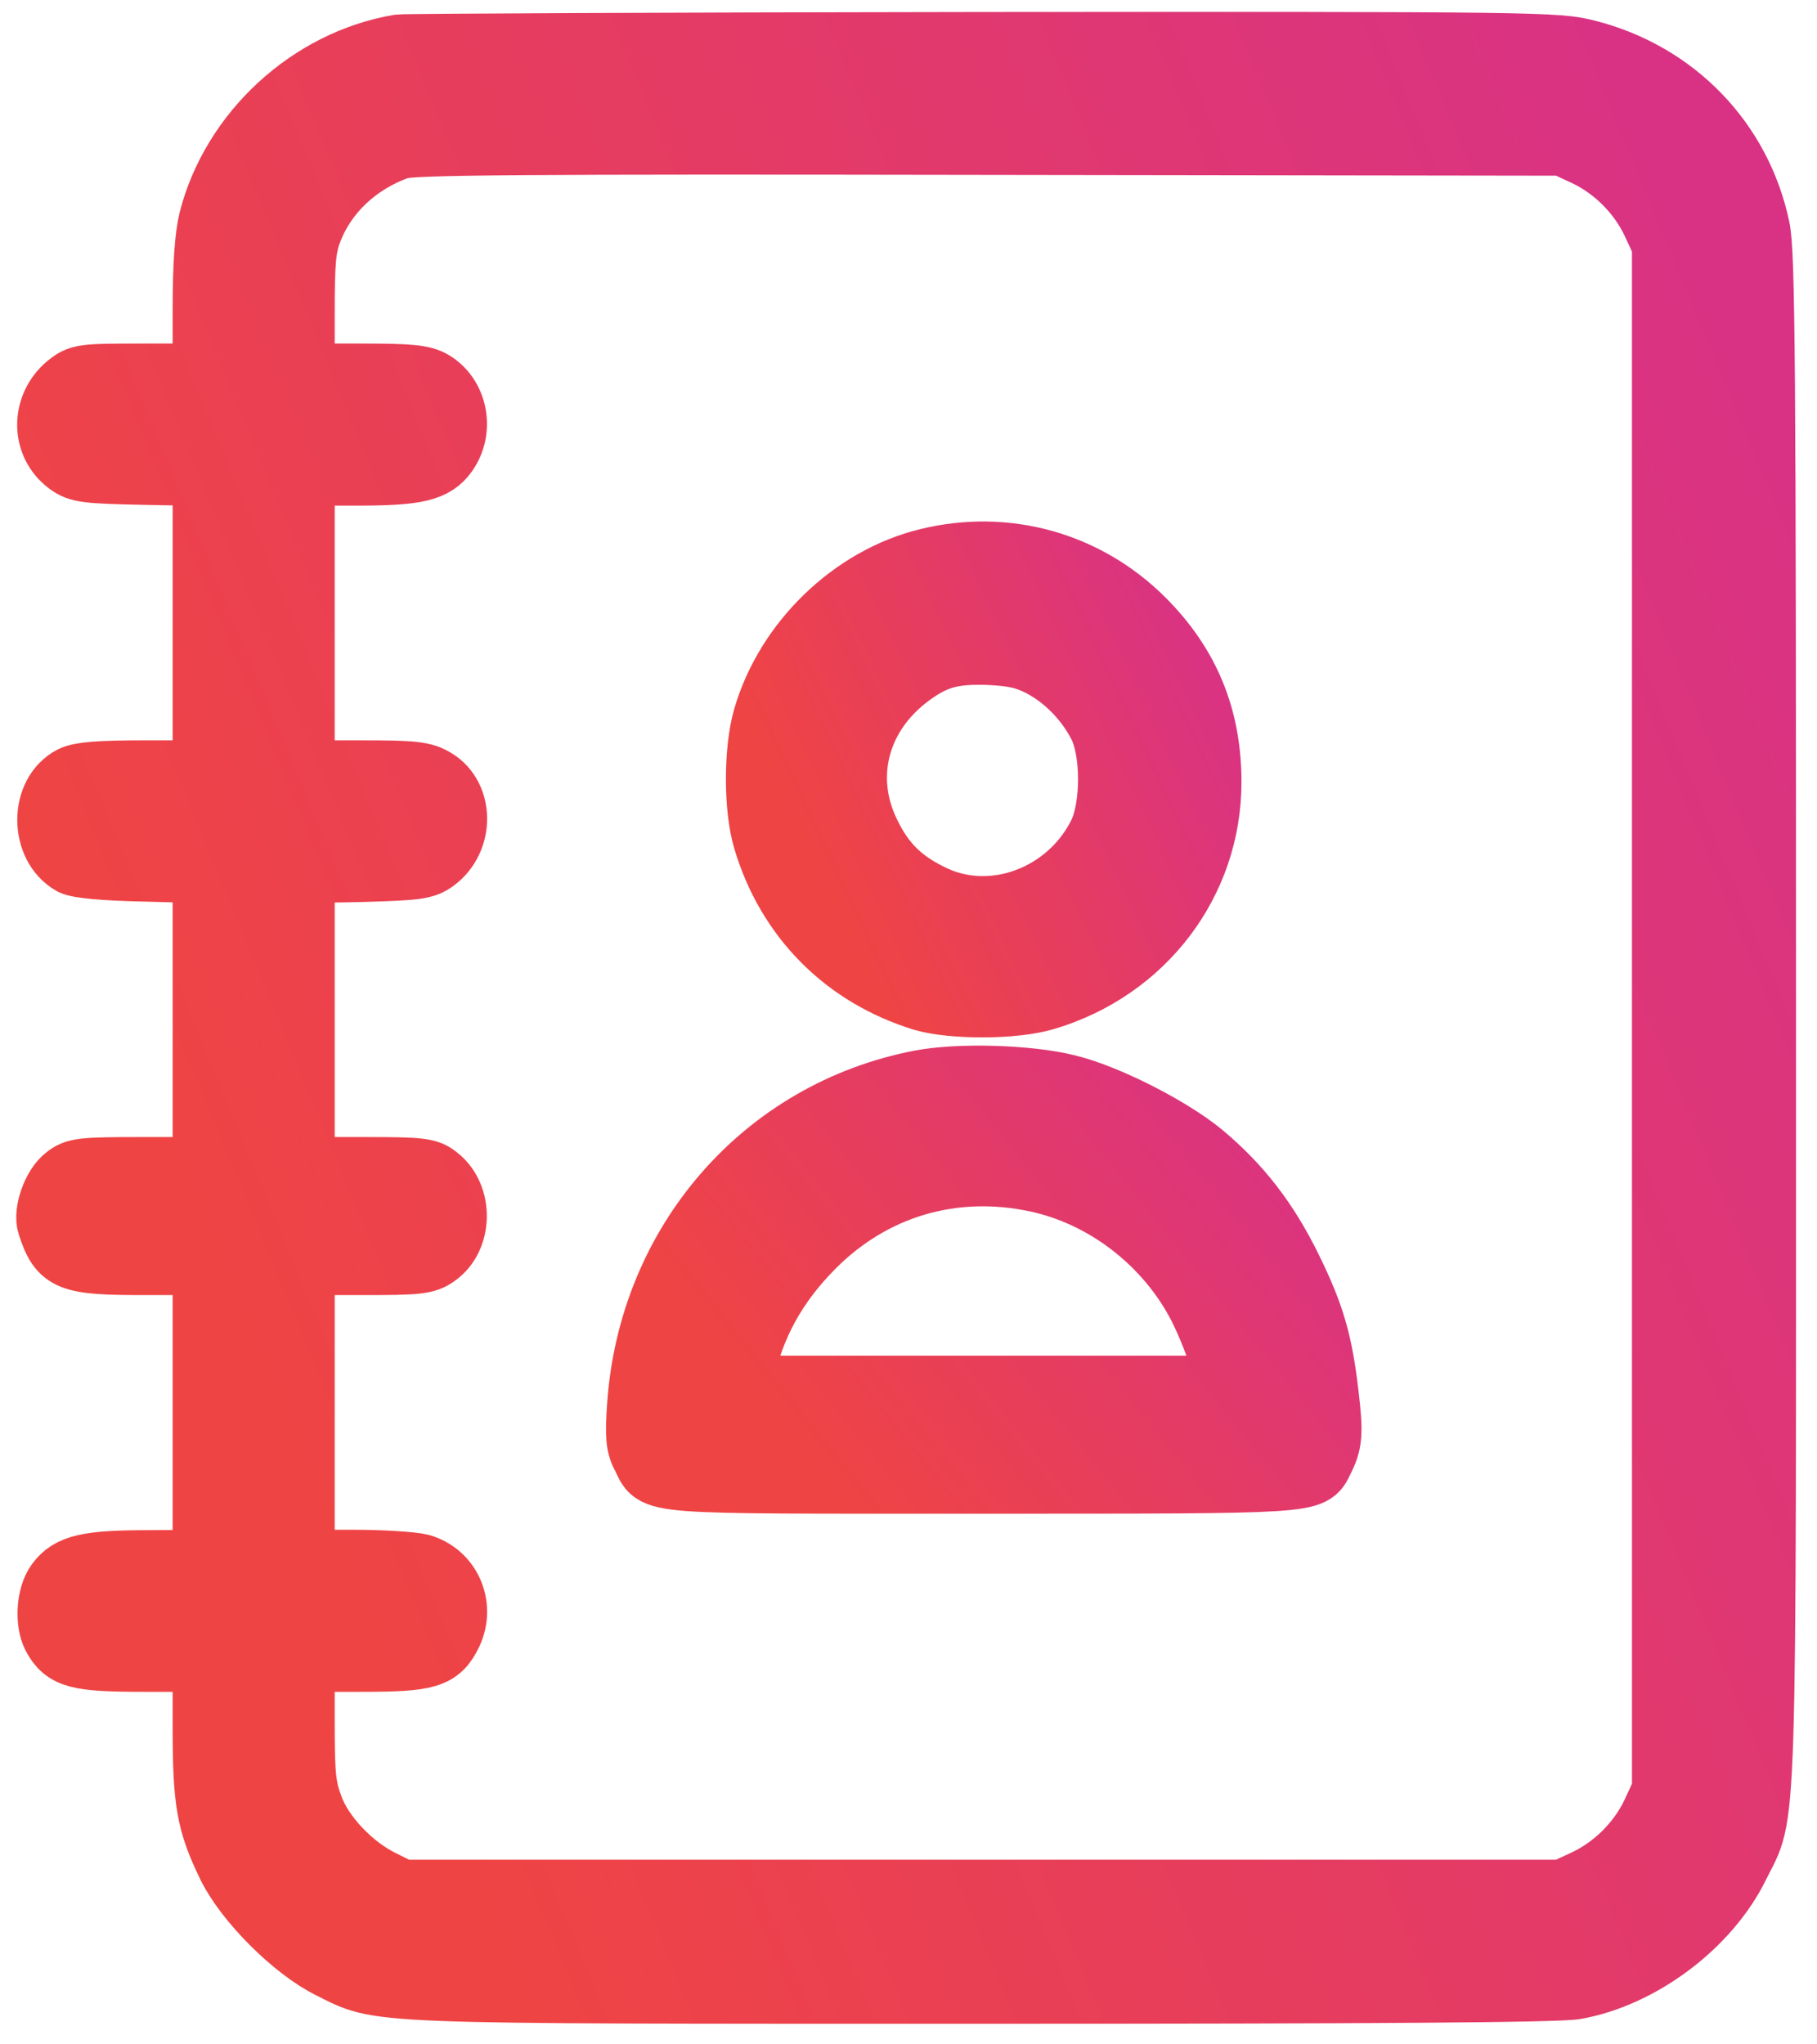 <svg width="56" height="63" viewBox="0 0 56 63" fill="none" xmlns="http://www.w3.org/2000/svg">
<path d="M12.31 1.444C9.565 1.906 7.195 4.089 6.508 6.784C6.384 7.296 6.321 8.144 6.321 9.554V11.587H4.4C2.516 11.587 2.466 11.6 2.092 11.899C1.331 12.548 1.343 13.683 2.117 14.257C2.429 14.494 2.678 14.519 4.4 14.557L6.321 14.594V19.21V23.814H4.45C3.065 23.814 2.479 23.864 2.229 23.988C1.294 24.475 1.306 26.059 2.229 26.583C2.416 26.683 3.215 26.758 4.425 26.783L6.321 26.833V31.437V36.04H4.338C2.529 36.04 2.329 36.065 2.042 36.302C1.68 36.577 1.406 37.363 1.531 37.737C1.88 38.81 2.117 38.91 4.45 38.91H6.321V43.526V48.142L4.612 48.154C2.716 48.154 2.167 48.279 1.793 48.791C1.506 49.177 1.456 49.976 1.68 50.412C2.017 51.036 2.391 51.136 4.437 51.136H6.321V53.219C6.321 55.54 6.434 56.164 7.082 57.499C7.619 58.584 9.078 60.044 10.189 60.593C11.798 61.391 10.975 61.366 30.288 61.366C42.19 61.366 48.053 61.329 48.565 61.229C50.561 60.867 52.632 59.32 53.53 57.486C54.404 55.715 54.354 57.337 54.354 31.362C54.354 11.213 54.329 7.782 54.166 7.034C53.605 4.364 51.609 2.293 48.914 1.607C47.978 1.37 47.504 1.357 30.288 1.37C20.569 1.382 12.484 1.42 12.31 1.444ZM48.877 4.738C49.775 5.162 50.548 5.936 50.973 6.834L51.297 7.533V31.362V55.191L50.973 55.889C50.548 56.788 49.775 57.561 48.877 57.985L48.178 58.31H30.275H12.372L11.748 57.998C10.825 57.549 9.902 56.575 9.59 55.715C9.353 55.091 9.316 54.729 9.316 53.07V51.136H11.124C13.195 51.136 13.52 51.036 13.869 50.313C14.256 49.477 13.832 48.516 12.959 48.267C12.709 48.204 11.786 48.142 10.912 48.142H9.316V43.526V38.91H11.199C12.884 38.91 13.121 38.885 13.433 38.66C14.181 38.136 14.194 36.864 13.47 36.302C13.183 36.065 12.971 36.04 11.237 36.04H9.316V31.437V26.833L11.174 26.796C12.834 26.746 13.083 26.721 13.395 26.484C14.219 25.872 14.219 24.562 13.395 24.063C13.046 23.851 12.759 23.814 11.162 23.814H9.316V19.198V14.582H11C12.834 14.582 13.37 14.457 13.732 13.945C14.231 13.234 14.031 12.224 13.32 11.8C13.021 11.625 12.634 11.587 11.137 11.587H9.316V9.654C9.316 8.044 9.353 7.62 9.553 7.096C10.002 5.923 10.987 4.988 12.285 4.526C12.659 4.389 16.102 4.364 30.462 4.389L48.178 4.414L48.877 4.738Z" fill="url(#paint0_linear_355_6354)" stroke="url(#paint1_linear_355_6354)" stroke-width="2"/>
<path d="M28.604 17.276C26.283 17.838 24.262 19.797 23.588 22.13C23.301 23.128 23.301 24.899 23.588 25.86C24.299 28.268 26.058 30.039 28.454 30.775C29.352 31.037 31.261 31.037 32.209 30.75C35.228 29.852 37.262 27.182 37.262 24.101C37.262 22.117 36.6 20.508 35.216 19.123C33.469 17.376 31.011 16.69 28.604 17.276ZM32.084 20.47C32.833 20.857 33.507 21.543 33.906 22.317C34.33 23.128 34.33 24.862 33.918 25.71C32.958 27.644 30.637 28.53 28.778 27.669C27.793 27.207 27.219 26.658 26.757 25.71C25.884 23.951 26.395 21.992 28.042 20.782C28.803 20.221 29.352 20.071 30.462 20.108C31.236 20.146 31.598 20.221 32.084 20.47Z" fill="url(#paint2_linear_355_6354)" stroke="url(#paint3_linear_355_6354)" stroke-width="2"/>
<path d="M28.379 33.358C23.563 34.281 20.045 38.311 19.708 43.339C19.645 44.249 19.671 44.549 19.845 44.861C20.269 45.697 19.608 45.647 30.25 45.647C40.642 45.647 40.393 45.659 40.717 44.998C40.992 44.462 41.017 44.187 40.88 43.014C40.692 41.38 40.455 40.544 39.744 39.097C39.021 37.625 38.185 36.552 37.037 35.591C36.076 34.793 34.093 33.782 32.895 33.495C31.722 33.196 29.551 33.133 28.379 33.358ZM31.947 36.352C34.055 36.801 35.964 38.261 36.987 40.232C37.274 40.794 37.586 41.592 37.686 42.016L37.86 42.777H30.312H22.765L22.852 42.365C23.189 40.819 23.875 39.571 25.035 38.398C26.881 36.539 29.364 35.803 31.947 36.352Z" fill="url(#paint4_linear_355_6354)" stroke="url(#paint5_linear_355_6354)" stroke-width="2"/>
<defs>
<linearGradient id="paint0_linear_355_6354" x1="16.086" y1="61.366" x2="66.67" y2="40.355" gradientUnits="userSpaceOnUse">
<stop stop-color="#EF4444"/>
<stop offset="1" stop-color="#D93285"/>
</linearGradient>
<linearGradient id="paint1_linear_355_6354" x1="16.086" y1="61.366" x2="66.67" y2="40.355" gradientUnits="userSpaceOnUse">
<stop stop-color="#EF4444"/>
<stop offset="1" stop-color="#D93285"/>
</linearGradient>
<linearGradient id="paint2_linear_355_6354" x1="27.206" y1="30.969" x2="39.959" y2="24.959" gradientUnits="userSpaceOnUse">
<stop stop-color="#EF4444"/>
<stop offset="1" stop-color="#D93285"/>
</linearGradient>
<linearGradient id="paint3_linear_355_6354" x1="27.206" y1="30.969" x2="39.959" y2="24.959" gradientUnits="userSpaceOnUse">
<stop stop-color="#EF4444"/>
<stop offset="1" stop-color="#D93285"/>
</linearGradient>
<linearGradient id="paint4_linear_355_6354" x1="25.55" y1="45.647" x2="40.004" y2="33.972" gradientUnits="userSpaceOnUse">
<stop stop-color="#EF4444"/>
<stop offset="1" stop-color="#D93285"/>
</linearGradient>
<linearGradient id="paint5_linear_355_6354" x1="25.55" y1="45.647" x2="40.004" y2="33.972" gradientUnits="userSpaceOnUse">
<stop stop-color="#EF4444"/>
<stop offset="1" stop-color="#D93285"/>
</linearGradient>
</defs>
</svg>
